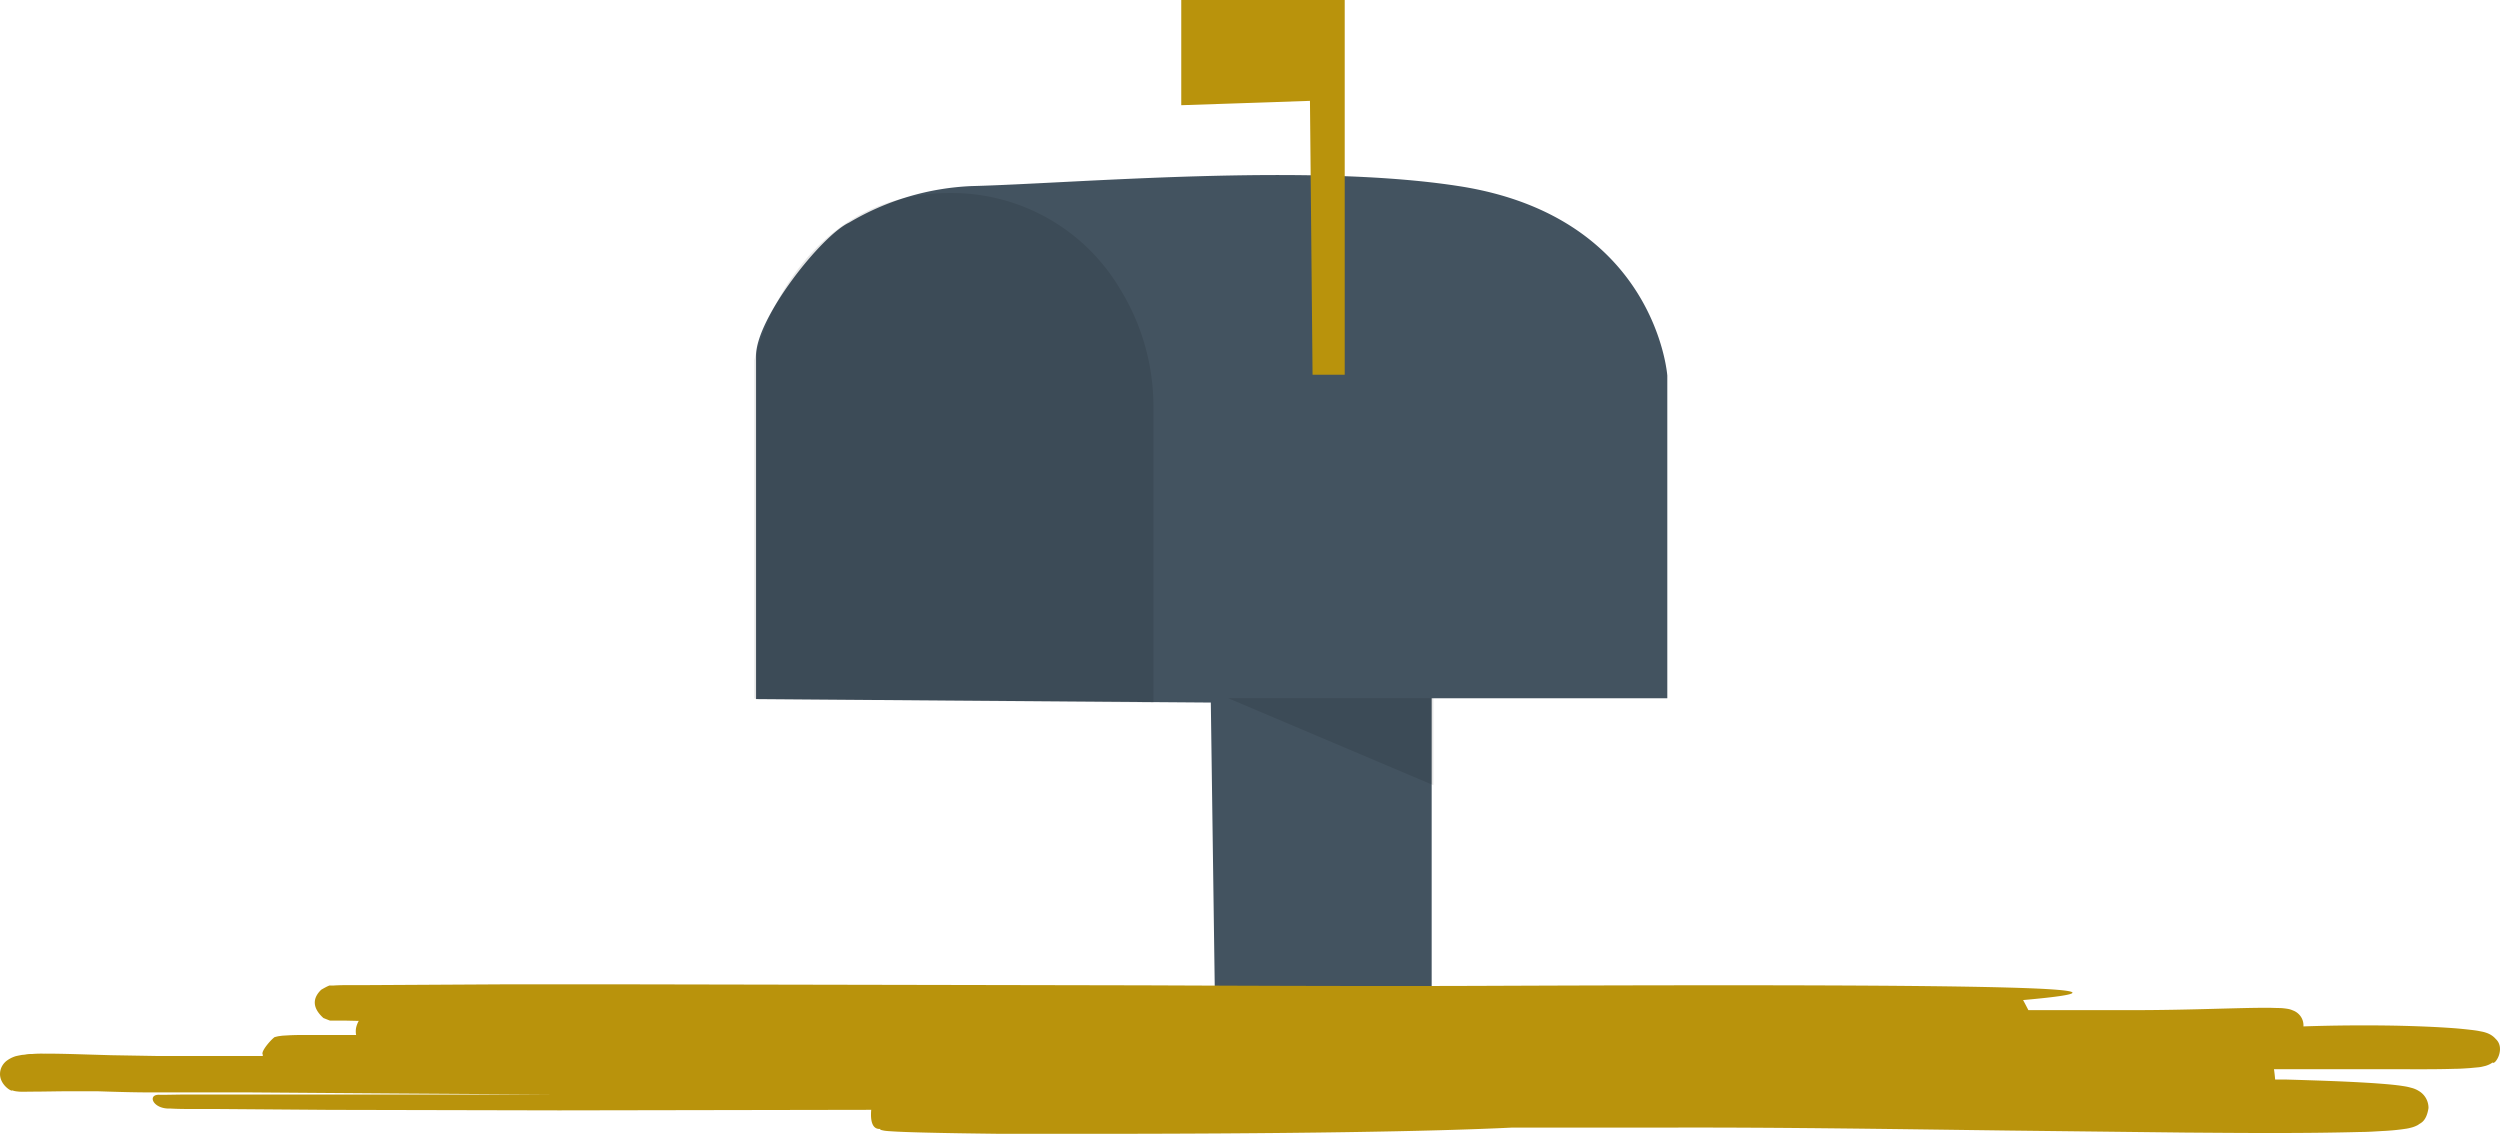 <svg xmlns="http://www.w3.org/2000/svg" width="169" height="76.642" viewBox="0 0 169 76.642">
  <g id="Group_41" data-name="Group 41" transform="translate(-873.008 -256.358)">
    <g id="inbox" transform="translate(924 256.358)">
      <path id="Path_274" data-name="Path 274" d="M31.235,77.07l14.636,2.821V55.5H61.8V33.691s-.764-10.757-14.107-12.814c-10.228-1.587-25.98-.176-32.916,0a17.7,17.7,0,0,0-8.288,2.469C4.608,24.227.2,29.811.2,32.339V55.556l30.741.235Z" transform="translate(-0.082 -8.298)" fill="#435360"/>
      <path id="Path_275" data-name="Path 275" d="M.118,56.408l26.862.235V36.658a15.13,15.13,0,0,0-2.234-7.935A13.23,13.23,0,0,0,13.519,22.2C2.528,22.022,0,33.484,0,33.484V56.349Z" transform="translate(0 -9.15)" opacity="0.1"/>
      <path id="Path_276" data-name="Path 276" d="M54.5,80.3l13.872,5.878V80.3Z" transform="translate(-22.465 -33.1)" opacity="0.1"/>
      <path id="Path_277" data-name="Path 277" d="M49.1,0H60.15V25.334H57.976L57.8,6.818l-8.7.294Z" transform="translate(-20.239)" fill="#b9930c"/>
    </g>
    <path id="_62779adeca098bad72f4264c_Underline_8" data-name="62779adeca098bad72f4264c_Underline 8" d="M168.712,3.692a1.37,1.37,0,0,0-.455-.344,1.621,1.621,0,0,0-.192-.077c-.109-.037-.158-.048-.23-.066l-.316-.062c-.192-.033-.376-.055-.538-.073-.346-.04-.677-.073-1.008-.1-1.321-.1-2.634-.146-3.921-.176q-3.172-.059-6.34.048a1.056,1.056,0,0,0-.169-.649,1.1,1.1,0,0,0-.531-.426,1.531,1.531,0,0,0-.3-.1,4.25,4.25,0,0,0-.56-.066c-.3,0-.579-.018-.85-.018-1.084,0-2.13.033-3.18.059-2.1.059-4.18.106-6.257.1h-6.746c-.154-.3-.271-.52-.358-.681,9.46-.842-.843-1.1-35.166-.966C93.737.132,85.41.1,77.392.066L43.151,0h-9.32L24.8.051H23.7c-.376,0-.711,0-1.129.026h-.226c-.053.066.154-.172-.628.285-.459.439-.753,1.1.147,1.914.82.329.271.1.474.176h1.1l.813.018a1.684,1.684,0,0,0-.177.457,1.332,1.332,0,0,0,0,.494H20.793c-.433,0-.858,0-1.321.026l-.376.022-.252.033a1.673,1.673,0,0,0-.23.055c-.053-.084-1.035.962-.85,1.193v.091H10.54L7.5,4.789,5.784,4.738C4.84,4.709,3.9,4.68,2.909,4.683a7.465,7.465,0,0,0-.753.026,1.97,1.97,0,0,0-.406.029c-.151.029-.192.018-.3.037l-.173.033-.139.029a1.069,1.069,0,0,0-.173.051,1.964,1.964,0,0,0-.485.256,1.171,1.171,0,0,0-.41.534c-.35.984.753,1.621.753,1.486a1.279,1.279,0,0,0,.3.07l.162.018c.335.018.553,0,.8,0,.956,0,1.881-.029,2.814-.026H6.586c1.419.048,2.732.084,3.9.077h6.261l9.986.073,10.953.073H12.23l-1.148.018h-.256c-.9-.077-.531.944.621.929h.105c.376.022.689.026,1.02.029h1.942l7.762.059L37.8,8.518l21.094-.037c-.143,1.7.82,1.163.591,1.335a1.144,1.144,0,0,0,.165.048l.124.026c.12.018.188.022.263.029l.406.026c.516.029,1,.044,1.5.059,1.964.055,3.861.077,5.7.1H73.02c6.935,0,12.97-.037,17.955-.113,4.722-.069,8.5-.176,11.205-.307h10.11c7.868-.029,15.721.1,23.6.2l11.815.135c3.943.029,7.875.066,11.86-.04.5,0,1-.037,1.5-.066a15.155,15.155,0,0,0,1.629-.161q.141-.024.279-.062a1.635,1.635,0,0,0,.188-.055,1.948,1.948,0,0,0,.32-.146c.083-.106.534-.146.685-1.127A1.326,1.326,0,0,0,163.5,7.2,1.716,1.716,0,0,0,163,6.992a3.88,3.88,0,0,0-.508-.11c-.143-.022-.282-.044-.414-.059-.538-.066-1.038-.1-1.543-.139-2.005-.132-3.977-.19-5.956-.249H153.8c-.023-.271-.049-.5-.079-.7h7.958c1.4,0,2.818.018,4.263-.026.331,0,.662-.026,1.008-.048l.546-.051a1.913,1.913,0,0,0,.339-.055l.12-.029a.959.959,0,0,0,.169-.051,1.439,1.439,0,0,0,.376-.194C168.659,5.488,169.4,4.332,168.712,3.692Z" transform="translate(873.008 322.901)" fill="#b9930c"/>
  </g>
</svg>
